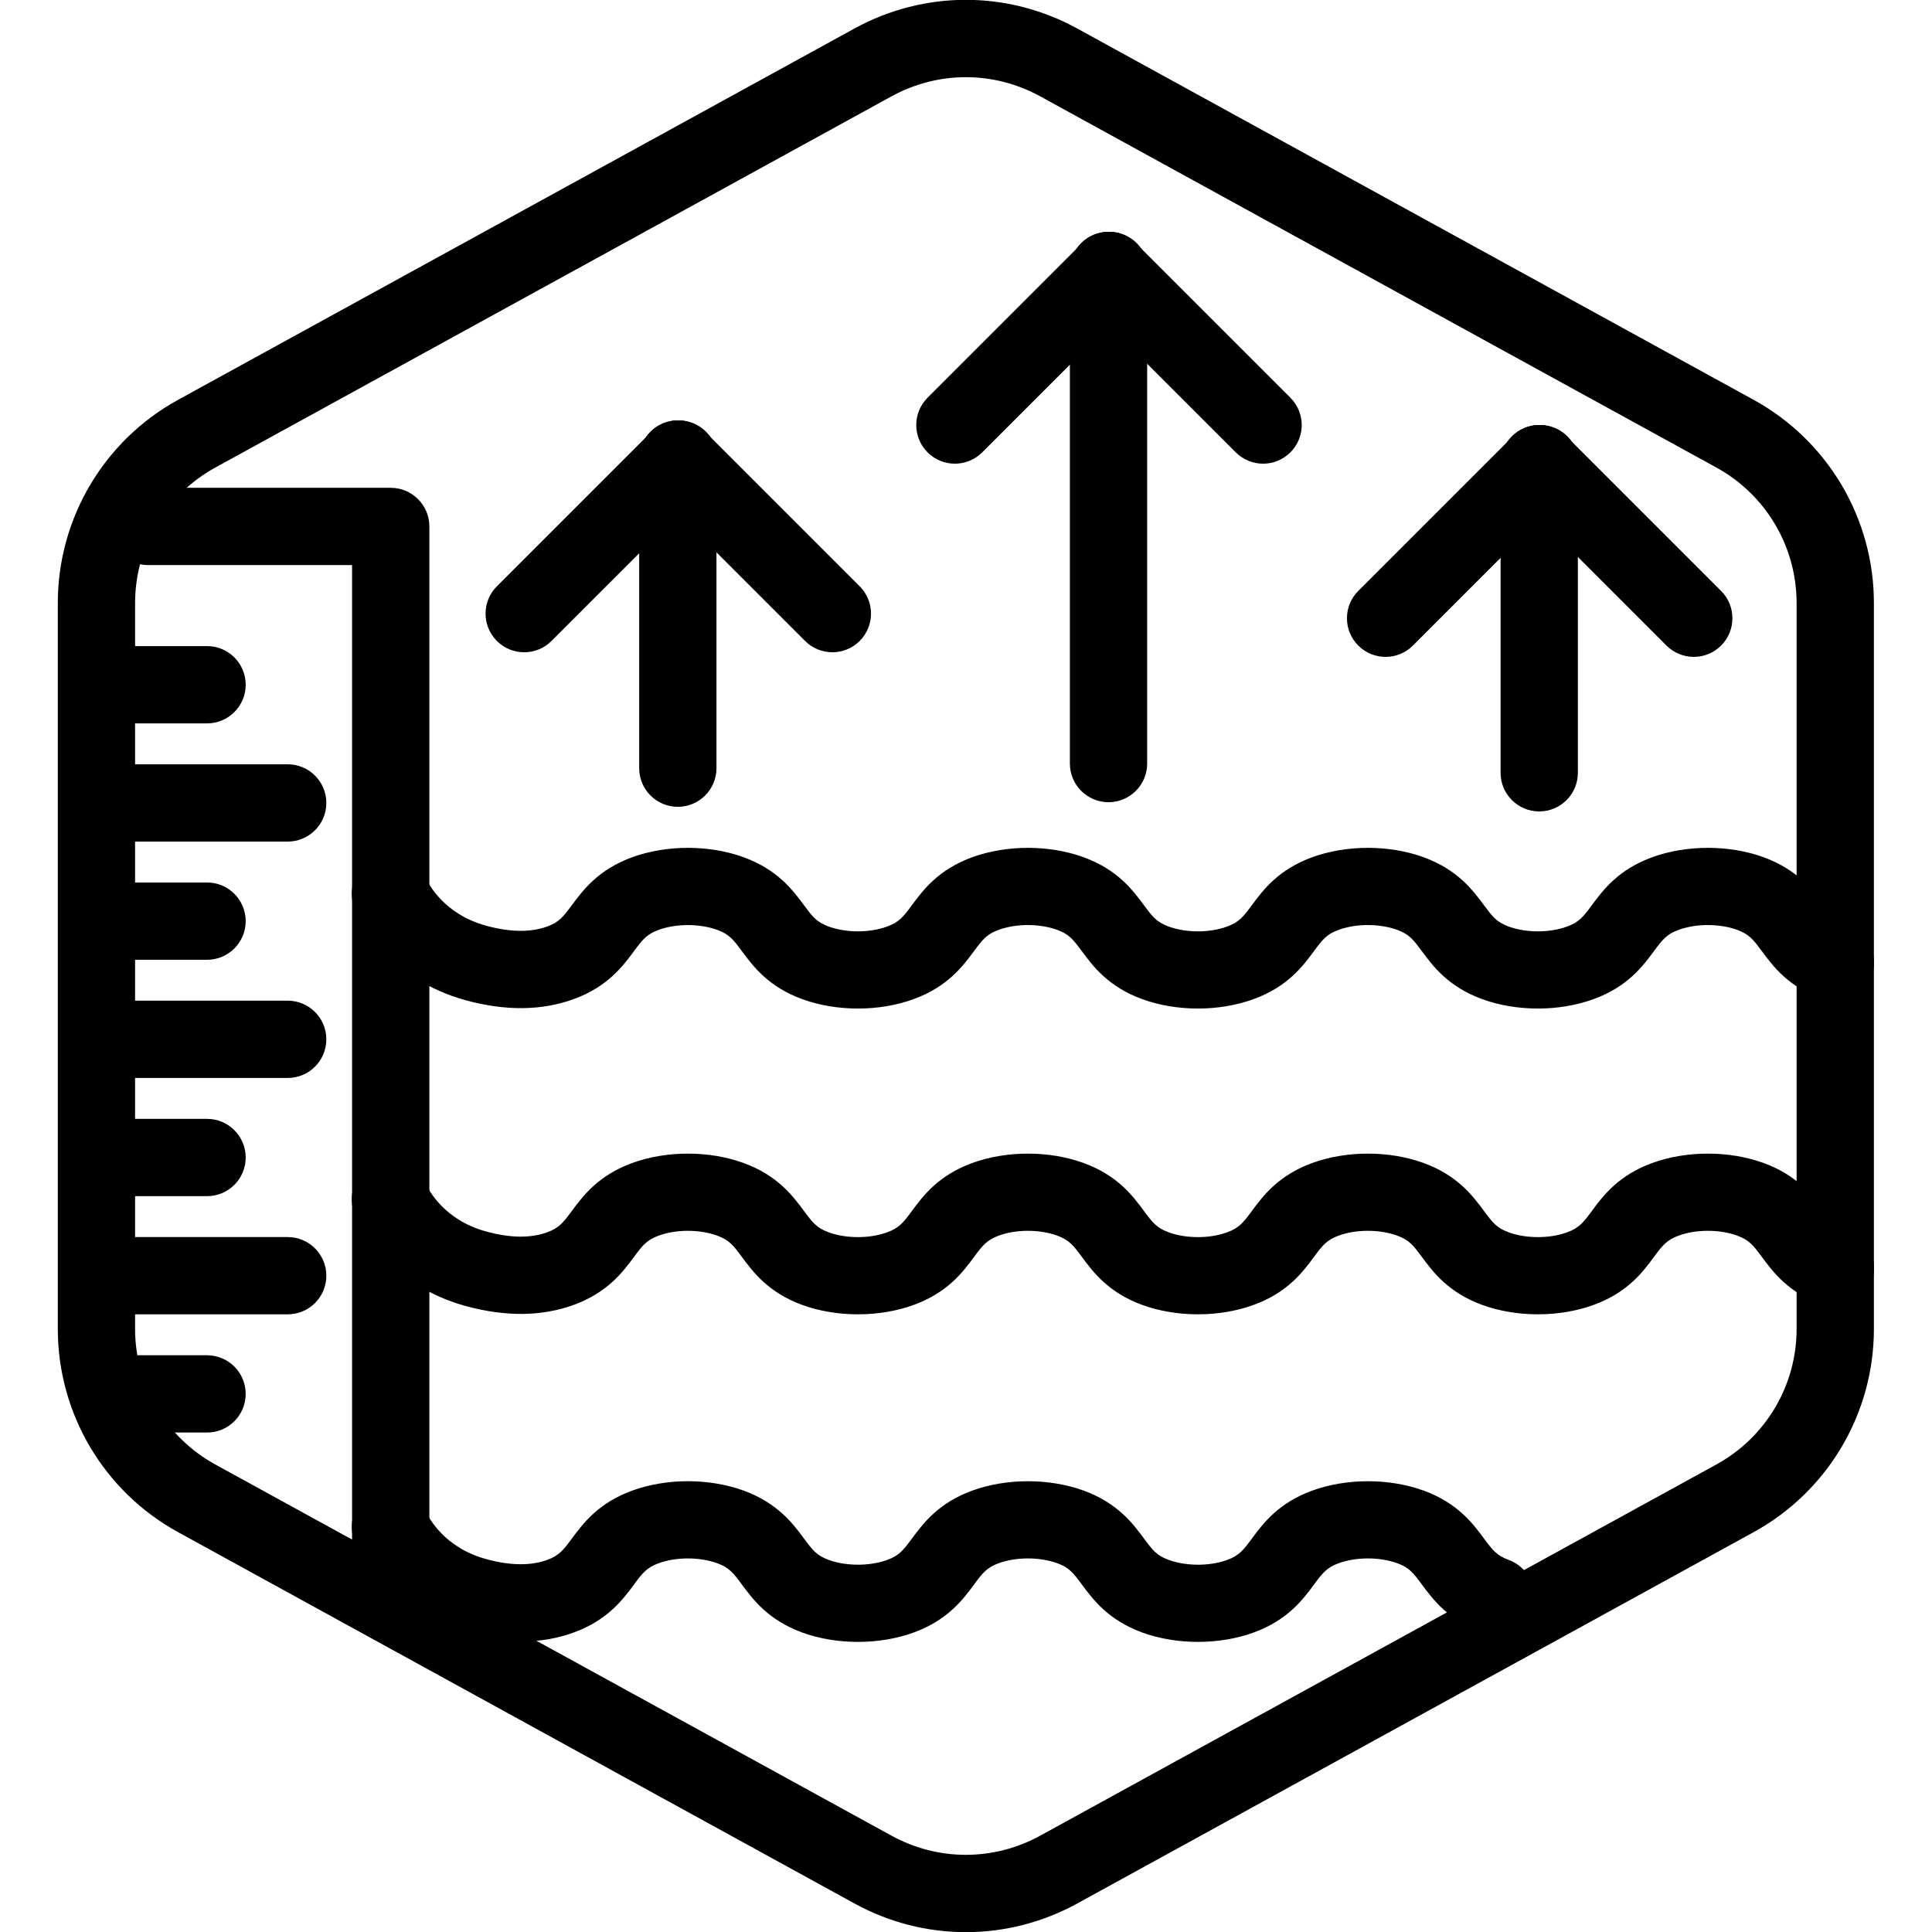 <?xml version="1.0" encoding="UTF-8"?>
<!-- Generator: Adobe Illustrator 27.7.0, SVG Export Plug-In . SVG Version: 6.00 Build 0)  -->
<svg xmlns="http://www.w3.org/2000/svg" xmlns:xlink="http://www.w3.org/1999/xlink" version="1.1" x="0px" y="0px" viewBox="0 0 100 100" xml:space="preserve">
<g id="Warning_x5F_Hexagon" display="none">
	<path display="inline" d="M60.457,91.874l14.907-24.93c0.009-0.016,0.019-0.031,0.029-0.047c1.101-1.785,3.01-2.85,5.107-2.85   s4.006,1.065,5.107,2.85c0.01,0.016,0.019,0.031,0.029,0.047l6.744,11.278c2.881-2.251,4.62-5.713,4.62-9.44V31.217   c0-4.38-2.386-8.41-6.225-10.518L55.774,1.488c-3.615-1.984-7.933-1.984-11.549,0l-35,19.212C5.385,22.807,3,26.838,3,31.217   v37.566c0,4.38,2.385,8.41,6.225,10.517l35,19.211C46.033,99.504,48.017,100,50,100s3.967-0.496,5.775-1.489l3.966-2.177   C59.397,94.831,59.634,93.227,60.457,91.874z"></path>
	<path display="inline" d="M97.119,93.9L82.202,68.95c-0.781-1.267-2.623-1.267-3.405,0L63.881,93.9   c-0.822,1.333,0.137,3.05,1.702,3.05h29.834C96.982,96.95,97.941,95.233,97.119,93.9z M79,78c0-0.828,0.672-1.5,1.5-1.5   S82,77.172,82,78v7c0,0.828-0.672,1.5-1.5,1.5S79,85.828,79,85V78z M80.5,93c-1.105,0-2-0.895-2-2c0-1.105,0.895-2,2-2s2,0.895,2,2   C82.5,92.105,81.605,93,80.5,93z"></path>
</g>
<g id="TopLeft_x5F_Gap_x5F_Hexagon" display="none">
	<path display="inline" fill="none" stroke="#000000" stroke-width="4" stroke-linecap="round" stroke-linejoin="round" d="   M5,32.046v36.74c0,3.65,1.988,7.01,5.188,8.766l35,19.214c2.997,1.645,6.627,1.645,9.625,0l35-19.214   C93.012,75.795,95,72.436,95,68.786V31.214c0-3.65-1.988-7.01-5.188-8.766l-35-19.214c-2.997-1.645-6.627-1.645-9.625,0   L22.009,15.958"></path>
</g>
<g id="TopRight_x5F_Gap_x5F_Hexagon" display="none">
	<path display="inline" fill="none" stroke="#000000" stroke-width="4" stroke-linecap="round" stroke-linejoin="round" d="   M95,32.046v36.74c0,3.65-1.988,7.01-5.188,8.766l-35,19.214c-2.997,1.645-6.627,1.645-9.625,0l-35-19.214   C6.988,75.795,5,72.436,5,68.786V31.214c0-3.65,1.988-7.01,5.188-8.766l35-19.214c2.997-1.645,6.627-1.645,9.625,0l23.178,12.724"></path>
</g>
<g id="BottomRight_x5F_Gap_x5F_Hexagon" display="none">
	<path display="inline" fill="none" stroke="#000000" stroke-width="4" stroke-linecap="round" stroke-linejoin="round" d="   M95,67.954v-36.74c0-3.65-1.988-7.01-5.188-8.766l-35-19.214c-2.997-1.645-6.627-1.645-9.625,0l-35,19.214   C6.988,24.205,5,27.564,5,31.214v37.572c0,3.65,1.988,7.01,5.188,8.766l35,19.214c2.997,1.645,6.627,1.645,9.625,0l23.178-12.724"></path>
</g>
<g id="BottomLeft_x5F_Gap_x5F_Hexagon" display="none">
	<path display="inline" fill="none" stroke="#000000" stroke-width="4" stroke-linecap="round" stroke-linejoin="round" d="   M5,67.954v-36.74c0-3.65,1.988-7.01,5.188-8.766l35-19.214c2.997-1.645,6.627-1.645,9.625,0l35,19.214   C93.012,24.205,95,27.564,95,31.214v37.572c0,3.65-1.988,7.01-5.188,8.766l-35,19.214c-2.997,1.645-6.627,1.645-9.625,0   L22.009,84.042"></path>
</g>
<g id="Cycle_x5F_Hexagon" display="none">
	<path display="inline" fill="none" stroke="#000000" stroke-width="4" stroke-linecap="round" stroke-linejoin="round" d="   M29.983,11.579L10.759,22.133C7.213,24.08,5,27.865,5,31.985v36.031c0,4.119,2.213,7.905,5.759,9.852L45.18,96.764   c3.001,1.648,6.639,1.648,9.64,0l6.156-3.388"></path>
	
		<polyline display="inline" fill="none" stroke="#000000" stroke-width="4" stroke-linecap="round" stroke-linejoin="round" points="   18.4,7.856 29.983,11.579 26.324,23.386  "></polyline>
	<g display="inline">
		<path fill="none" stroke="#000000" stroke-width="4" stroke-linecap="round" stroke-linejoin="round" d="M69.939,88.464    L89.162,77.91c3.546-1.947,5.759-5.732,5.759-9.852V32.028c0-4.119-2.213-7.905-5.759-9.852L54.741,3.279    c-3.001-1.648-6.639-1.648-9.64,0l-6.156,3.388"></path>
		<polyline fill="none" stroke="#000000" stroke-width="4" stroke-linecap="round" stroke-linejoin="round" points="81.521,92.187     69.939,88.464 73.597,76.657   "></polyline>
	</g>
	
		<polyline display="inline" fill="none" stroke="#000000" stroke-width="4" stroke-linecap="round" stroke-linejoin="round" points="   81.521,92.187 69.939,88.464 73.597,76.657  "></polyline>
</g>
<g id="Default_x5F_Hexagon" display="none">
	<g id="Default" display="inline">
		<path fill="none" stroke="#000000" stroke-width="4" stroke-linecap="round" stroke-linejoin="round" d="M95,68.786V31.214    c0-3.65-1.988-7.01-5.188-8.766l-35-19.214c-2.997-1.645-6.627-1.645-9.625,0l-35,19.214C6.988,24.205,5,27.564,5,31.214v37.572    c0,3.65,1.988,7.01,5.188,8.766l35,19.214c2.997,1.645,6.627,1.645,9.625,0l35-19.214C93.012,75.795,95,72.436,95,68.786z"></path>
	</g>
</g>
<g id="Layer_20">
</g>
<g id="_x2D_---SELECT_x5F_HEXAGON_x5F_STYLE----">
</g>
<g id="_x2D_-----------GRID------------" display="none">
</g>
<g id="Your_Icon">
</g>
<g id="_x2D_-------INNER_x5F_ELEMENT--------">
</g>
<g id="Modifier_x5F_Check_1_" display="none">
	<circle display="inline" cx="83" cy="83" r="17"></circle>
	
		<polyline display="inline" fill="none" stroke="#FFFFFF" stroke-width="4" stroke-linecap="round" stroke-linejoin="round" points="   76,84 82,89 90,77  "></polyline>
</g>
<g id="Modifier_x5F_Add" display="none">
	<circle display="inline" cx="83" cy="83" r="17"></circle>
	<g display="inline">
		
			<line fill="none" stroke="#FFFFFF" stroke-width="4" stroke-linecap="round" stroke-linejoin="round" x1="83" y1="75" x2="83" y2="91"></line>
		
			<line fill="none" stroke="#FFFFFF" stroke-width="4" stroke-linecap="round" stroke-linejoin="round" x1="91" y1="83" x2="75" y2="83"></line>
	</g>
</g>
<g id="Modifier_x5F_Remove" display="none">
	<circle display="inline" cx="83" cy="83" r="17"></circle>
	
		<line display="inline" fill="none" stroke="#FFFFFF" stroke-width="4" stroke-linecap="round" stroke-linejoin="round" x1="91" y1="83" x2="75" y2="83"></line>
</g>
<g id="Modifier_x5F_Exclude" display="none">
	<circle display="inline" cx="83" cy="83" r="17"></circle>
	
		<line display="inline" fill="none" stroke="#FFFFFF" stroke-width="4" stroke-linecap="round" stroke-linejoin="round" x1="89" y1="77" x2="77" y2="89"></line>
	
		<line display="inline" fill="none" stroke="#FFFFFF" stroke-width="4" stroke-linecap="round" stroke-linejoin="round" x1="89" y1="89" x2="77" y2="77"></line>
</g>
<g id="Modifier_x5F_Time" display="none">
	<circle display="inline" cx="83" cy="83" r="17"></circle>
	<g display="inline">
		<polyline fill="none" stroke="#FFFFFF" stroke-width="4" stroke-linecap="round" stroke-linejoin="round" points="83,75 83,85     90,88   "></polyline>
	</g>
</g>
<g id="_x2D_----------MODIFIER----------">
</g>
<g id="Layer_19">
	<g>
		<g>
			<g>
				<g>
					<g>
						<g>
							<g id="Default_00000059273832559108722030000000446979979340538278_">
								<g>
									<path d="M49.993,100.008c-1.984,0-3.967-0.496-5.775-1.489l-35-19.214c-3.84-2.106-6.226-6.138-6.226-10.519V31.214           c0-4.381,2.386-8.412,6.226-10.52l35-19.214c3.616-1.984,7.932-1.985,11.548,0l35.001,19.214           c3.84,2.108,6.226,6.139,6.226,10.52v37.572c0,4.381-2.386,8.412-6.227,10.519L55.768,98.519           C53.96,99.512,51.976,100.008,49.993,100.008z M49.993,3.995c-1.323,0-2.645,0.331-3.851,0.993l-35,19.214           c-2.56,1.405-4.15,4.092-4.15,7.013v37.572c0,2.921,1.59,5.607,4.15,7.013l35.001,19.214c2.409,1.322,5.287,1.322,7.698,0           l35-19.214c2.561-1.405,4.151-4.092,4.151-7.013V31.214c0-2.92-1.591-5.608-4.15-7.013L53.842,4.987           C52.637,4.326,51.314,3.995,49.993,3.995z"></path>
								</g>
							</g>
						</g>
					</g>
				</g>
			</g>
		</g>
		<g>
			<path d="M44.408,52.202c-0.998,0-1.996-0.162-2.887-0.487c-1.754-0.641-2.542-1.704-3.118-2.479     c-0.433-0.584-0.65-0.878-1.281-1.107c-0.906-0.33-2.123-0.33-3.029,0c-0.63,0.229-0.848,0.523-1.281,1.107     c-0.576,0.775-1.364,1.839-3.119,2.479c-1.657,0.604-3.547,0.621-5.619,0.049c-3.794-1.049-5.315-3.858-5.691-4.694     c-0.453-1.008-0.003-2.192,1.004-2.645c1.004-0.453,2.191-0.003,2.644,1.004c0.139,0.309,0.941,1.879,3.109,2.479     c1.252,0.346,2.321,0.363,3.181,0.049c0.628-0.229,0.845-0.521,1.277-1.104c0.576-0.777,1.365-1.841,3.123-2.482     c1.779-0.649,3.991-0.649,5.771,0c1.757,0.642,2.546,1.705,3.122,2.482c0.432,0.583,0.649,0.875,1.277,1.104     c0.906,0.332,2.123,0.332,3.028,0c0.631-0.229,0.849-0.523,1.281-1.106c0.575-0.776,1.364-1.84,3.119-2.48     c1.779-0.649,3.992-0.649,5.771,0c1.755,0.641,2.544,1.704,3.119,2.48c0.433,0.583,0.65,0.877,1.28,1.106     c0.907,0.333,2.125,0.333,3.028,0c0.629-0.229,0.846-0.521,1.278-1.104c0.576-0.777,1.364-1.841,3.122-2.482     c1.779-0.649,3.992-0.649,5.771,0c1.758,0.642,2.546,1.705,3.122,2.482c0.433,0.583,0.649,0.875,1.277,1.104     c0.906,0.332,2.124,0.332,3.028,0c0.629-0.229,0.846-0.521,1.278-1.104c0.576-0.777,1.364-1.841,3.122-2.482     c1.779-0.649,3.992-0.649,5.771,0c1.758,0.642,2.546,1.705,3.122,2.482c0.433,0.583,0.649,0.875,1.277,1.104     c1.038,0.379,1.572,1.527,1.193,2.564c-0.378,1.038-1.524,1.569-2.564,1.193c-1.755-0.641-2.544-1.704-3.119-2.48     c-0.433-0.584-0.65-0.877-1.28-1.106c-0.906-0.33-2.123-0.33-3.029,0c-0.63,0.229-0.848,0.522-1.28,1.106     c-0.575,0.776-1.364,1.84-3.119,2.48c-1.779,0.65-3.991,0.65-5.772,0c-1.754-0.641-2.543-1.704-3.118-2.48     c-0.433-0.584-0.65-0.877-1.28-1.106c-0.907-0.33-2.124-0.33-3.029,0c-0.63,0.229-0.848,0.522-1.28,1.106     c-0.575,0.776-1.364,1.84-3.119,2.48c-1.779,0.65-3.991,0.65-5.772,0c-1.757-0.642-2.545-1.705-3.121-2.482     c-0.433-0.583-0.649-0.875-1.277-1.104c-0.906-0.33-2.123-0.33-3.029,0c-0.628,0.229-0.845,0.521-1.277,1.104     c-0.576,0.777-1.364,1.841-3.122,2.482C46.404,52.04,45.406,52.202,44.408,52.202z"></path>
		</g>
		<g>
			<path d="M44.408,68.029c-0.998,0-1.996-0.162-2.887-0.487c-1.754-0.641-2.542-1.704-3.118-2.479     c-0.433-0.584-0.65-0.878-1.281-1.107c-0.906-0.332-2.123-0.332-3.028,0c-0.631,0.229-0.849,0.523-1.282,1.107     c-0.576,0.775-1.364,1.839-3.119,2.479c-1.657,0.604-3.547,0.621-5.619,0.049c-3.794-1.049-5.315-3.858-5.691-4.694     c-0.453-1.008-0.003-2.191,1.004-2.645c1.004-0.452,2.191-0.005,2.644,1.004c0.139,0.31,0.941,1.88,3.109,2.479     c1.252,0.347,2.321,0.363,3.181,0.049c0.628-0.229,0.845-0.521,1.277-1.104c0.576-0.777,1.365-1.841,3.123-2.482     c1.78-0.65,3.992-0.65,5.772,0c1.756,0.642,2.545,1.705,3.122,2.482c0.432,0.583,0.649,0.875,1.277,1.104     c0.906,0.332,2.123,0.332,3.028,0c0.631-0.229,0.849-0.523,1.281-1.106c0.575-0.776,1.364-1.84,3.119-2.48     c1.779-0.65,3.991-0.65,5.772,0c1.754,0.641,2.543,1.704,3.118,2.48c0.433,0.583,0.65,0.877,1.28,1.106     c0.907,0.333,2.125,0.332,3.028,0c0.629-0.229,0.846-0.521,1.278-1.104c0.576-0.777,1.364-1.841,3.122-2.482     c1.779-0.65,3.991-0.65,5.772,0c1.757,0.642,2.545,1.705,3.121,2.482c0.433,0.583,0.649,0.875,1.277,1.104     c0.906,0.332,2.124,0.332,3.028,0c0.629-0.229,0.846-0.521,1.278-1.104c0.576-0.777,1.364-1.841,3.122-2.482     c1.779-0.65,3.991-0.65,5.772,0c1.757,0.642,2.545,1.705,3.121,2.482c0.433,0.583,0.649,0.875,1.277,1.104     c1.038,0.379,1.572,1.527,1.193,2.564c-0.378,1.038-1.524,1.569-2.564,1.193c-1.755-0.641-2.544-1.704-3.119-2.48     c-0.433-0.584-0.65-0.877-1.28-1.106c-0.906-0.332-2.124-0.332-3.028,0c-0.631,0.229-0.849,0.522-1.281,1.106     c-0.575,0.776-1.364,1.84-3.119,2.48c-1.779,0.65-3.991,0.65-5.772,0c-1.754-0.641-2.543-1.704-3.118-2.48     c-0.433-0.584-0.65-0.877-1.28-1.106c-0.907-0.332-2.125-0.332-3.028,0c-0.631,0.229-0.849,0.522-1.281,1.106     c-0.575,0.776-1.364,1.84-3.119,2.48c-1.779,0.65-3.991,0.65-5.772,0C57.364,66.9,56.576,65.837,56,65.06     c-0.433-0.583-0.649-0.875-1.277-1.104c-0.906-0.332-2.124-0.332-3.028,0c-0.629,0.229-0.846,0.521-1.278,1.104     c-0.576,0.777-1.364,1.841-3.122,2.482C46.404,67.867,45.406,68.029,44.408,68.029z"></path>
		</g>
		<g>
			<path d="M44.408,84.985c-0.998,0-1.995-0.162-2.885-0.486c-1.756-0.642-2.544-1.704-3.12-2.48     c-0.433-0.584-0.65-0.878-1.281-1.107c-0.905-0.33-2.123-0.33-3.029,0c-0.63,0.229-0.847,0.523-1.28,1.107     c-0.576,0.776-1.364,1.839-3.118,2.48c-1.658,0.604-3.549,0.621-5.62,0.049c-3.794-1.051-5.315-3.859-5.691-4.695     c-0.453-1.008-0.003-2.191,1.004-2.645c1.004-0.456,2.191-0.005,2.644,1.004c0.139,0.31,0.941,1.881,3.109,2.48     c1.25,0.346,2.32,0.363,3.181,0.049c0.627-0.229,0.845-0.522,1.277-1.105c0.576-0.777,1.365-1.841,3.123-2.482     c1.78-0.649,3.991-0.649,5.771,0c1.757,0.642,2.546,1.705,3.123,2.482c0.433,0.583,0.65,0.876,1.278,1.105     c0.904,0.331,2.123,0.329,3.029,0c0.629-0.229,0.846-0.523,1.28-1.107c0.575-0.776,1.363-1.84,3.119-2.48     c1.779-0.648,3.99-0.648,5.771,0c1.756,0.641,2.544,1.704,3.119,2.48c0.434,0.584,0.65,0.878,1.281,1.107     c0.903,0.33,2.121,0.331,3.028,0c0.627-0.229,0.845-0.522,1.277-1.105c0.575-0.776,1.364-1.841,3.122-2.482     c1.779-0.648,3.99-0.648,5.771,0c1.758,0.642,2.547,1.706,3.122,2.482c0.433,0.583,0.65,0.876,1.278,1.105     c1.037,0.38,1.571,1.528,1.192,2.565c-0.38,1.038-1.53,1.567-2.565,1.192c-1.755-0.642-2.543-1.705-3.118-2.48     c-0.433-0.584-0.65-0.878-1.28-1.107c-0.906-0.33-2.123-0.33-3.029,0c-0.63,0.229-0.848,0.523-1.28,1.107     c-0.575,0.775-1.363,1.839-3.118,2.48c-1.781,0.648-3.991,0.648-5.772,0c-1.758-0.643-2.546-1.706-3.122-2.482     c-0.433-0.584-0.649-0.876-1.277-1.105c-0.906-0.33-2.123-0.33-3.029,0c-0.628,0.229-0.845,0.521-1.277,1.105     c-0.576,0.776-1.364,1.84-3.121,2.482C46.404,84.823,45.406,84.985,44.408,84.985z"></path>
		</g>
		<g>
			<path d="M20.223,84.987c-1.104,0-2-0.896-2-2V29.249H7.663c-1.104,0-2-0.896-2-2s0.896-2,2-2h12.561c1.104,0,2,0.896,2,2v55.739     C22.223,84.092,21.328,84.987,20.223,84.987z"></path>
		</g>
		<g>
			<g>
				<path d="M10.717,37.442h-5.03c-1.104,0-2-0.896-2-2s0.896-2,2-2h5.03c1.104,0,2,0.896,2,2S11.821,37.442,10.717,37.442z"></path>
			</g>
			<g>
				<path d="M14.891,43.56H5.687c-1.104,0-2-0.896-2-2s0.896-2,2-2h9.204c1.104,0,2,0.896,2,2S15.996,43.56,14.891,43.56z"></path>
			</g>
			<g>
				<path d="M10.717,49.678h-5.03c-1.104,0-2-0.896-2-2s0.896-2,2-2h5.03c1.104,0,2,0.896,2,2S11.821,49.678,10.717,49.678z"></path>
			</g>
			<g>
				<path d="M14.891,55.795H5.687c-1.104,0-2-0.896-2-2s0.896-2,2-2h9.204c1.104,0,2,0.896,2,2S15.996,55.795,14.891,55.795z"></path>
			</g>
			<g>
				<path d="M10.717,61.913h-5.03c-1.104,0-2-0.896-2-2s0.896-2,2-2h5.03c1.104,0,2,0.896,2,2S11.821,61.913,10.717,61.913z"></path>
			</g>
			<g>
				<path d="M10.717,74.148h-5.03c-1.104,0-2-0.896-2-2s0.896-2,2-2h5.03c1.104,0,2,0.896,2,2S11.821,74.148,10.717,74.148z"></path>
			</g>
			<g>
				<path d="M14.891,68.03H5.687c-1.104,0-2-0.896-2-2s0.896-2,2-2h9.204c1.104,0,2,0.896,2,2S15.996,68.03,14.891,68.03z"></path>
			</g>
		</g>
		<g>
			<g>
				<path d="M57.377,41.522c-1.104,0-2-0.896-2-2V14c0-1.104,0.896-2,2-2s2,0.896,2,2v25.522      C59.377,40.627,58.481,41.522,57.377,41.522z"></path>
			</g>
			<g>
				<path d="M65.377,24c-0.512,0-1.023-0.195-1.414-0.586l-8-8c-0.781-0.781-0.781-2.047,0-2.828c0.781-0.781,2.047-0.781,2.828,0      l8,8c0.781,0.781,0.781,2.047,0,2.828C66.4,23.805,65.889,24,65.377,24z"></path>
			</g>
			<g>
				<path d="M49.425,24c-0.512,0-1.023-0.195-1.414-0.586c-0.781-0.781-0.781-2.047,0-2.828l8-8c0.781-0.781,2.047-0.781,2.828,0      c0.781,0.781,0.781,2.047,0,2.828l-8,8C50.448,23.805,49.937,24,49.425,24z"></path>
			</g>
		</g>
		<g>
			<g>
				<path d="M35.084,41.761c-1.104,0-2-0.896-2-2v-16c0-1.104,0.896-2,2-2s2,0.896,2,2v16      C37.084,40.866,36.188,41.761,35.084,41.761z"></path>
			</g>
			<g>
				<path d="M43.084,33.761c-0.512,0-1.024-0.195-1.414-0.586l-8-8c-0.781-0.781-0.781-2.047,0-2.828      c0.78-0.781,2.048-0.781,2.828,0l8,8c0.781,0.781,0.781,2.047,0,2.828C44.108,33.566,43.596,33.761,43.084,33.761z"></path>
			</g>
			<g>
				<path d="M27.132,33.761c-0.512,0-1.024-0.195-1.414-0.586c-0.781-0.781-0.781-2.047,0-2.828l8-8c0.78-0.781,2.048-0.781,2.828,0      c0.781,0.781,0.781,2.047,0,2.828l-8,8C28.156,33.566,27.644,33.761,27.132,33.761z"></path>
			</g>
		</g>
		<g>
			<g>
				<path d="M79.67,42c-1.104,0-2-0.896-2-2V24c0-1.104,0.896-2,2-2s2,0.896,2,2v16C81.67,41.104,80.774,42,79.67,42z"></path>
			</g>
			<g>
				<path d="M87.67,34c-0.512,0-1.023-0.195-1.414-0.586l-8-8c-0.781-0.781-0.781-2.047,0-2.828c0.781-0.781,2.047-0.781,2.828,0      l8,8c0.781,0.781,0.781,2.047,0,2.828C88.693,33.805,88.182,34,87.67,34z"></path>
			</g>
			<g>
				<path d="M71.718,34c-0.512,0-1.023-0.195-1.414-0.586c-0.781-0.781-0.781-2.047,0-2.828l8-8c0.781-0.781,2.047-0.781,2.828,0      c0.781,0.781,0.781,2.047,0,2.828l-8,8C72.741,33.805,72.229,34,71.718,34z"></path>
			</g>
		</g>
	</g>
</g>
</svg>
